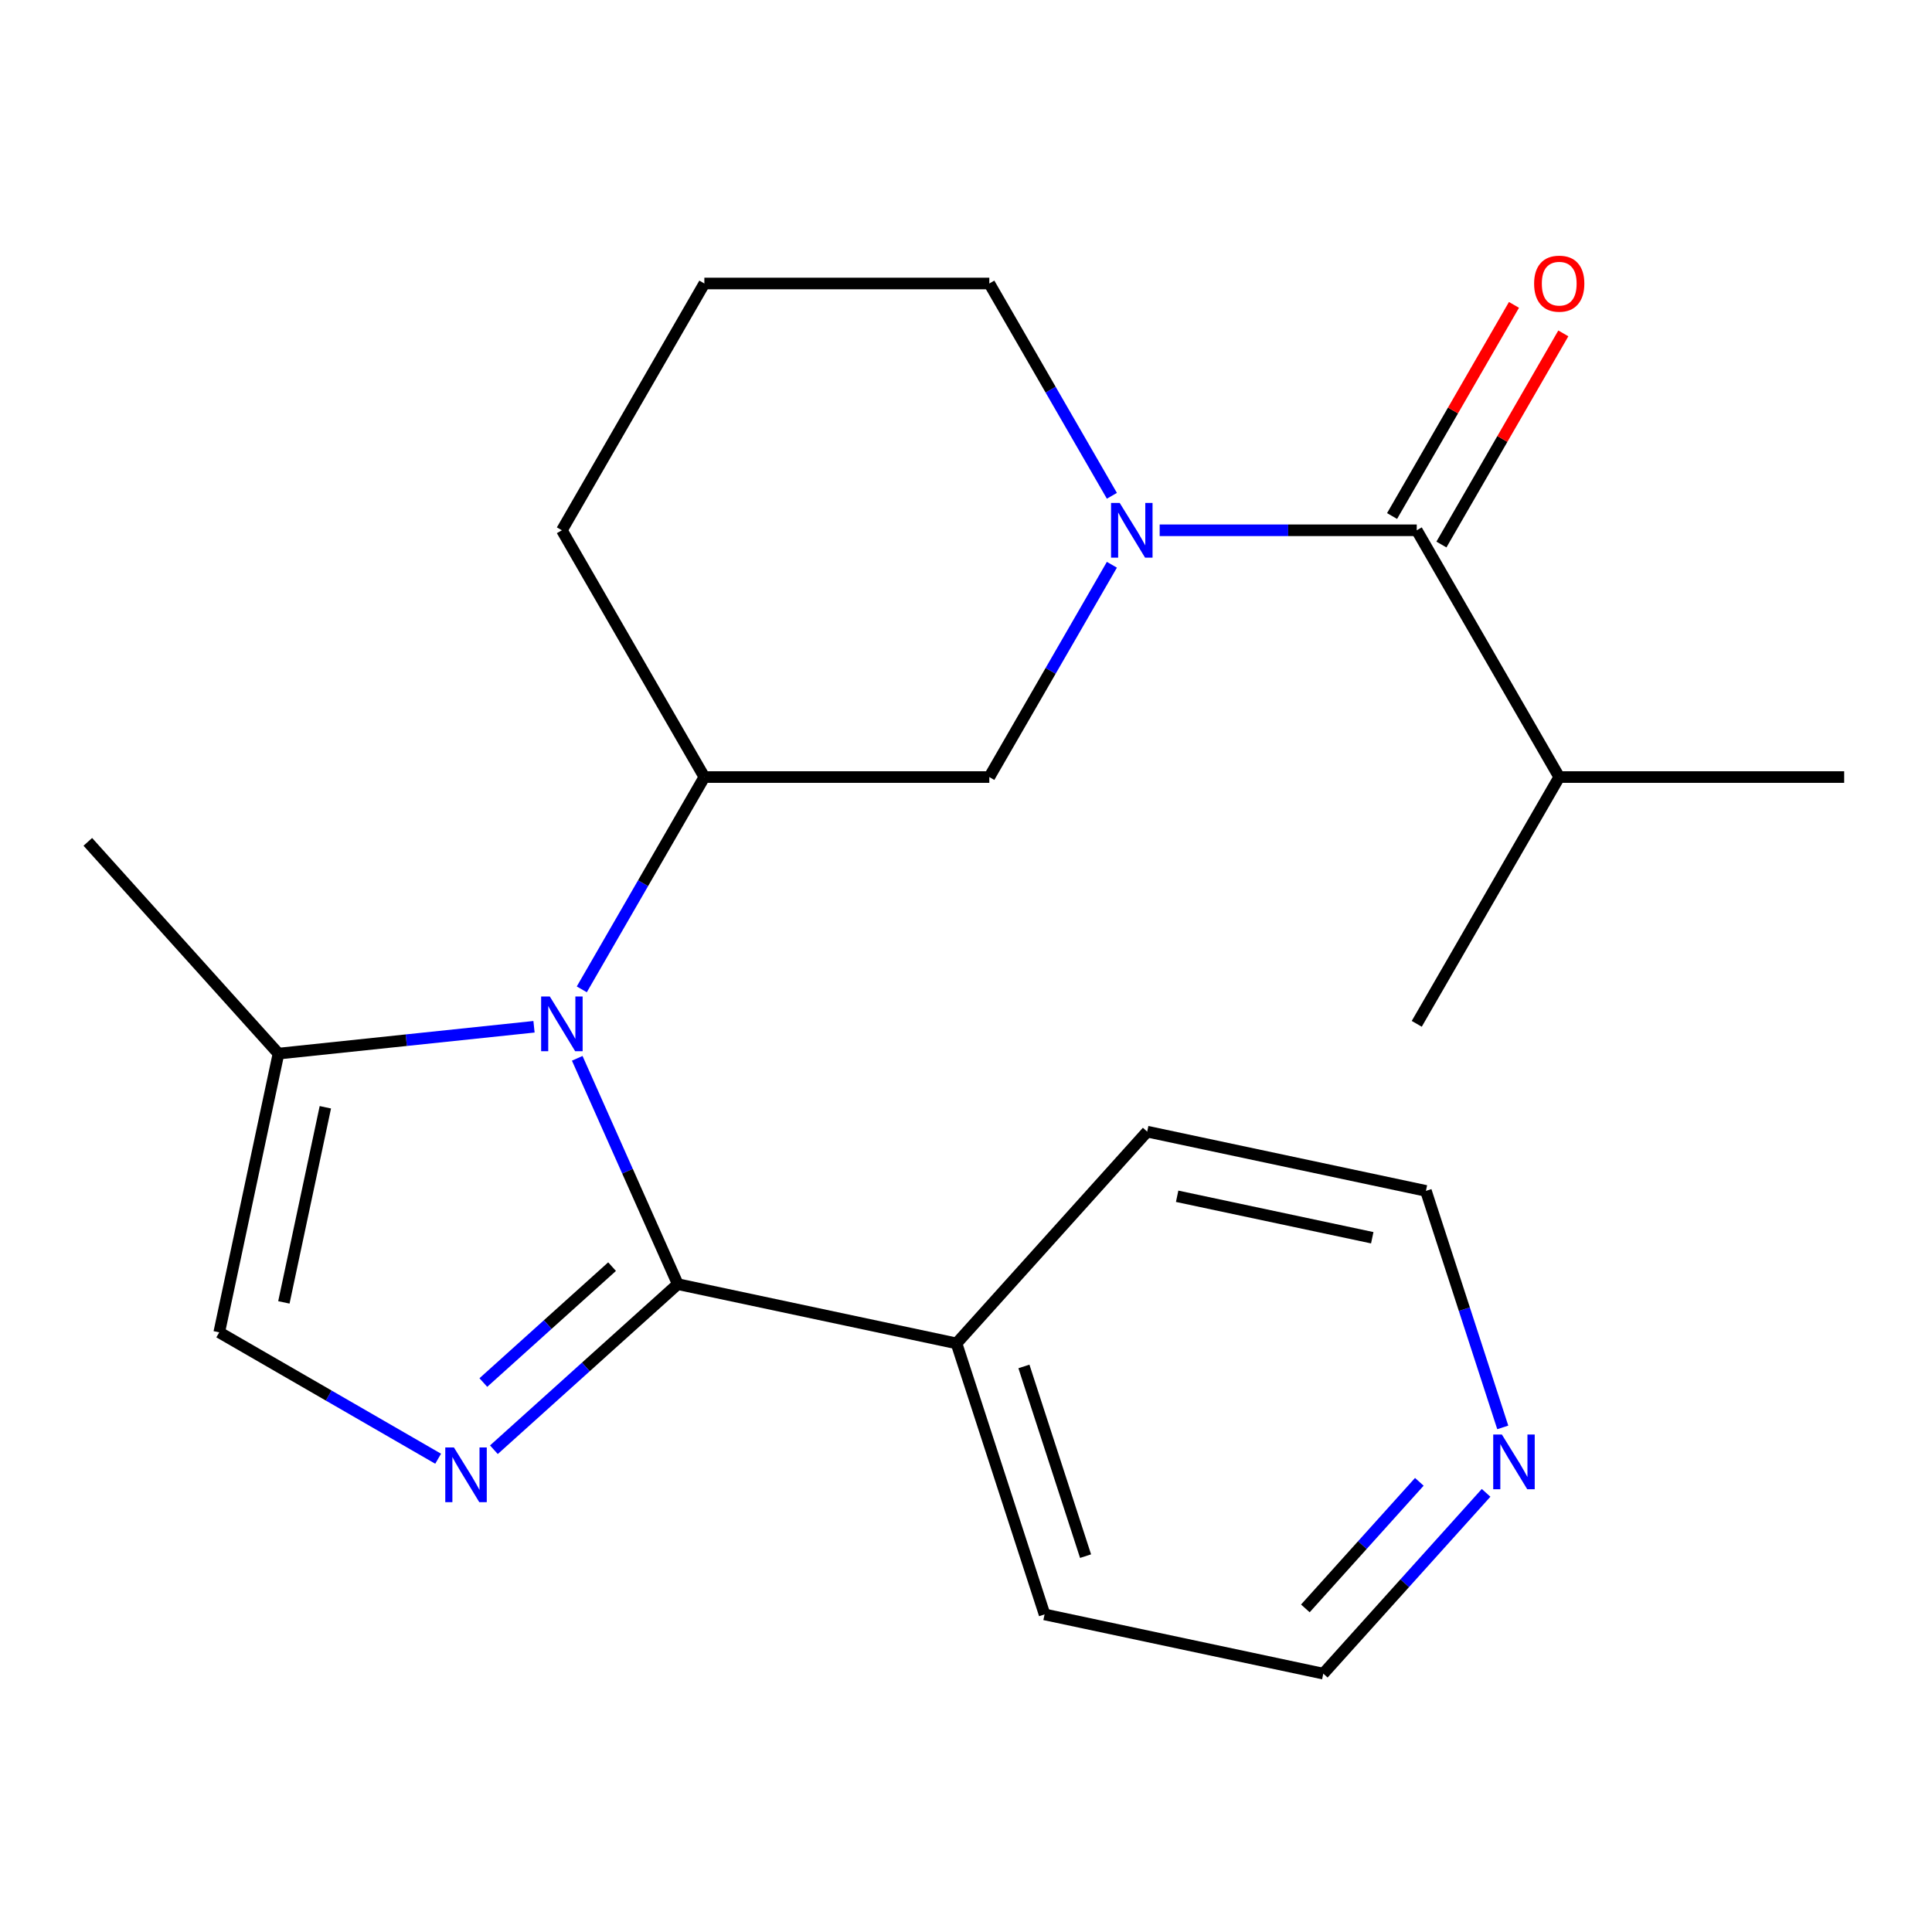 <?xml version='1.0' encoding='iso-8859-1'?>
<svg version='1.1' baseProfile='full'
              xmlns='http://www.w3.org/2000/svg'
                      xmlns:rdkit='http://www.rdkit.org/xml'
                      xmlns:xlink='http://www.w3.org/1999/xlink'
                  xml:space='preserve'
width='1000px' height='1000px' viewBox='0 0 1000 1000'>
<!-- END OF HEADER -->
<rect style='opacity:1.0;fill:#FFFFFF;stroke:none' width='1000' height='1000' x='0' y='0'> </rect>
<path class='bond-0' d='M 298.777,547.782 L 324.799,606.229' style='fill:none;fill-rule:evenodd;stroke:#0000FF;stroke-width:6px;stroke-linecap:butt;stroke-linejoin:miter;stroke-opacity:1' />
<path class='bond-0' d='M 324.799,606.229 L 350.821,664.675' style='fill:none;fill-rule:evenodd;stroke:#000000;stroke-width:6px;stroke-linecap:butt;stroke-linejoin:miter;stroke-opacity:1' />
<path class='bond-4' d='M 301.135,512.087 L 332.856,457.145' style='fill:none;fill-rule:evenodd;stroke:#0000FF;stroke-width:6px;stroke-linecap:butt;stroke-linejoin:miter;stroke-opacity:1' />
<path class='bond-4' d='M 332.856,457.145 L 364.576,402.203' style='fill:none;fill-rule:evenodd;stroke:#000000;stroke-width:6px;stroke-linecap:butt;stroke-linejoin:miter;stroke-opacity:1' />
<path class='bond-5' d='M 276.403,531.451 L 210.275,538.401' style='fill:none;fill-rule:evenodd;stroke:#0000FF;stroke-width:6px;stroke-linecap:butt;stroke-linejoin:miter;stroke-opacity:1' />
<path class='bond-5' d='M 210.275,538.401 L 144.146,545.352' style='fill:none;fill-rule:evenodd;stroke:#000000;stroke-width:6px;stroke-linecap:butt;stroke-linejoin:miter;stroke-opacity:1' />
<path class='bond-1' d='M 350.821,664.675 L 303.23,707.526' style='fill:none;fill-rule:evenodd;stroke:#000000;stroke-width:6px;stroke-linecap:butt;stroke-linejoin:miter;stroke-opacity:1' />
<path class='bond-1' d='M 303.23,707.526 L 255.64,750.377' style='fill:none;fill-rule:evenodd;stroke:#0000FF;stroke-width:6px;stroke-linecap:butt;stroke-linejoin:miter;stroke-opacity:1' />
<path class='bond-1' d='M 316.805,655.609 L 283.492,685.604' style='fill:none;fill-rule:evenodd;stroke:#000000;stroke-width:6px;stroke-linecap:butt;stroke-linejoin:miter;stroke-opacity:1' />
<path class='bond-1' d='M 283.492,685.604 L 250.179,715.6' style='fill:none;fill-rule:evenodd;stroke:#0000FF;stroke-width:6px;stroke-linecap:butt;stroke-linejoin:miter;stroke-opacity:1' />
<path class='bond-8' d='M 350.821,664.675 L 495.09,695.341' style='fill:none;fill-rule:evenodd;stroke:#000000;stroke-width:6px;stroke-linecap:butt;stroke-linejoin:miter;stroke-opacity:1' />
<path class='bond-22' d='M 226.785,755.037 L 170.133,722.329' style='fill:none;fill-rule:evenodd;stroke:#0000FF;stroke-width:6px;stroke-linecap:butt;stroke-linejoin:miter;stroke-opacity:1' />
<path class='bond-22' d='M 170.133,722.329 L 113.481,689.621' style='fill:none;fill-rule:evenodd;stroke:#000000;stroke-width:6px;stroke-linecap:butt;stroke-linejoin:miter;stroke-opacity:1' />
<path class='bond-2' d='M 575.511,292.318 L 543.79,347.26' style='fill:none;fill-rule:evenodd;stroke:#0000FF;stroke-width:6px;stroke-linecap:butt;stroke-linejoin:miter;stroke-opacity:1' />
<path class='bond-2' d='M 543.79,347.26 L 512.069,402.203' style='fill:none;fill-rule:evenodd;stroke:#000000;stroke-width:6px;stroke-linecap:butt;stroke-linejoin:miter;stroke-opacity:1' />
<path class='bond-3' d='M 600.242,274.471 L 666.775,274.471' style='fill:none;fill-rule:evenodd;stroke:#0000FF;stroke-width:6px;stroke-linecap:butt;stroke-linejoin:miter;stroke-opacity:1' />
<path class='bond-3' d='M 666.775,274.471 L 733.307,274.471' style='fill:none;fill-rule:evenodd;stroke:#000000;stroke-width:6px;stroke-linecap:butt;stroke-linejoin:miter;stroke-opacity:1' />
<path class='bond-23' d='M 575.511,256.623 L 543.79,201.681' style='fill:none;fill-rule:evenodd;stroke:#0000FF;stroke-width:6px;stroke-linecap:butt;stroke-linejoin:miter;stroke-opacity:1' />
<path class='bond-23' d='M 543.79,201.681 L 512.069,146.739' style='fill:none;fill-rule:evenodd;stroke:#000000;stroke-width:6px;stroke-linecap:butt;stroke-linejoin:miter;stroke-opacity:1' />
<path class='bond-9' d='M 746.08,281.845 L 777.628,227.203' style='fill:none;fill-rule:evenodd;stroke:#000000;stroke-width:6px;stroke-linecap:butt;stroke-linejoin:miter;stroke-opacity:1' />
<path class='bond-9' d='M 777.628,227.203 L 809.176,172.56' style='fill:none;fill-rule:evenodd;stroke:#FF0000;stroke-width:6px;stroke-linecap:butt;stroke-linejoin:miter;stroke-opacity:1' />
<path class='bond-9' d='M 720.534,267.096 L 752.082,212.454' style='fill:none;fill-rule:evenodd;stroke:#000000;stroke-width:6px;stroke-linecap:butt;stroke-linejoin:miter;stroke-opacity:1' />
<path class='bond-9' d='M 752.082,212.454 L 783.629,157.811' style='fill:none;fill-rule:evenodd;stroke:#FF0000;stroke-width:6px;stroke-linecap:butt;stroke-linejoin:miter;stroke-opacity:1' />
<path class='bond-11' d='M 733.307,274.471 L 807.053,402.203' style='fill:none;fill-rule:evenodd;stroke:#000000;stroke-width:6px;stroke-linecap:butt;stroke-linejoin:miter;stroke-opacity:1' />
<path class='bond-7' d='M 364.576,402.203 L 512.069,402.203' style='fill:none;fill-rule:evenodd;stroke:#000000;stroke-width:6px;stroke-linecap:butt;stroke-linejoin:miter;stroke-opacity:1' />
<path class='bond-13' d='M 364.576,402.203 L 290.83,274.471' style='fill:none;fill-rule:evenodd;stroke:#000000;stroke-width:6px;stroke-linecap:butt;stroke-linejoin:miter;stroke-opacity:1' />
<path class='bond-6' d='M 144.146,545.352 L 113.481,689.621' style='fill:none;fill-rule:evenodd;stroke:#000000;stroke-width:6px;stroke-linecap:butt;stroke-linejoin:miter;stroke-opacity:1' />
<path class='bond-6' d='M 168.4,573.125 L 146.934,674.114' style='fill:none;fill-rule:evenodd;stroke:#000000;stroke-width:6px;stroke-linecap:butt;stroke-linejoin:miter;stroke-opacity:1' />
<path class='bond-14' d='M 144.146,545.352 L 45.455,435.744' style='fill:none;fill-rule:evenodd;stroke:#000000;stroke-width:6px;stroke-linecap:butt;stroke-linejoin:miter;stroke-opacity:1' />
<path class='bond-18' d='M 495.09,695.341 L 593.782,585.733' style='fill:none;fill-rule:evenodd;stroke:#000000;stroke-width:6px;stroke-linecap:butt;stroke-linejoin:miter;stroke-opacity:1' />
<path class='bond-19' d='M 495.09,695.341 L 540.668,835.614' style='fill:none;fill-rule:evenodd;stroke:#000000;stroke-width:6px;stroke-linecap:butt;stroke-linejoin:miter;stroke-opacity:1' />
<path class='bond-19' d='M 529.981,707.266 L 561.886,805.458' style='fill:none;fill-rule:evenodd;stroke:#000000;stroke-width:6px;stroke-linecap:butt;stroke-linejoin:miter;stroke-opacity:1' />
<path class='bond-10' d='M 769.201,772.695 L 727.069,819.487' style='fill:none;fill-rule:evenodd;stroke:#0000FF;stroke-width:6px;stroke-linecap:butt;stroke-linejoin:miter;stroke-opacity:1' />
<path class='bond-10' d='M 727.069,819.487 L 684.937,866.28' style='fill:none;fill-rule:evenodd;stroke:#000000;stroke-width:6px;stroke-linecap:butt;stroke-linejoin:miter;stroke-opacity:1' />
<path class='bond-10' d='M 734.64,766.994 L 705.147,799.749' style='fill:none;fill-rule:evenodd;stroke:#0000FF;stroke-width:6px;stroke-linecap:butt;stroke-linejoin:miter;stroke-opacity:1' />
<path class='bond-10' d='M 705.147,799.749 L 675.655,832.504' style='fill:none;fill-rule:evenodd;stroke:#000000;stroke-width:6px;stroke-linecap:butt;stroke-linejoin:miter;stroke-opacity:1' />
<path class='bond-24' d='M 777.829,738.824 L 757.94,677.611' style='fill:none;fill-rule:evenodd;stroke:#0000FF;stroke-width:6px;stroke-linecap:butt;stroke-linejoin:miter;stroke-opacity:1' />
<path class='bond-24' d='M 757.94,677.611 L 738.051,616.398' style='fill:none;fill-rule:evenodd;stroke:#000000;stroke-width:6px;stroke-linecap:butt;stroke-linejoin:miter;stroke-opacity:1' />
<path class='bond-20' d='M 807.053,402.203 L 954.545,402.203' style='fill:none;fill-rule:evenodd;stroke:#000000;stroke-width:6px;stroke-linecap:butt;stroke-linejoin:miter;stroke-opacity:1' />
<path class='bond-21' d='M 807.053,402.203 L 733.307,529.935' style='fill:none;fill-rule:evenodd;stroke:#000000;stroke-width:6px;stroke-linecap:butt;stroke-linejoin:miter;stroke-opacity:1' />
<path class='bond-12' d='M 512.069,146.739 L 364.576,146.739' style='fill:none;fill-rule:evenodd;stroke:#000000;stroke-width:6px;stroke-linecap:butt;stroke-linejoin:miter;stroke-opacity:1' />
<path class='bond-15' d='M 290.83,274.471 L 364.576,146.739' style='fill:none;fill-rule:evenodd;stroke:#000000;stroke-width:6px;stroke-linecap:butt;stroke-linejoin:miter;stroke-opacity:1' />
<path class='bond-16' d='M 738.051,616.398 L 593.782,585.733' style='fill:none;fill-rule:evenodd;stroke:#000000;stroke-width:6px;stroke-linecap:butt;stroke-linejoin:miter;stroke-opacity:1' />
<path class='bond-16' d='M 710.277,640.652 L 609.289,619.186' style='fill:none;fill-rule:evenodd;stroke:#000000;stroke-width:6px;stroke-linecap:butt;stroke-linejoin:miter;stroke-opacity:1' />
<path class='bond-17' d='M 684.937,866.28 L 540.668,835.614' style='fill:none;fill-rule:evenodd;stroke:#000000;stroke-width:6px;stroke-linecap:butt;stroke-linejoin:miter;stroke-opacity:1' />
<path  class='atom-0' d='M 284.57 515.775
L 293.85 530.775
Q 294.77 532.255, 296.25 534.935
Q 297.73 537.615, 297.81 537.775
L 297.81 515.775
L 301.57 515.775
L 301.57 544.095
L 297.69 544.095
L 287.73 527.695
Q 286.57 525.775, 285.33 523.575
Q 284.13 521.375, 283.77 520.695
L 283.77 544.095
L 280.09 544.095
L 280.09 515.775
L 284.57 515.775
' fill='#0000FF'/>
<path  class='atom-2' d='M 234.953 749.207
L 244.233 764.207
Q 245.153 765.687, 246.633 768.367
Q 248.113 771.047, 248.193 771.207
L 248.193 749.207
L 251.953 749.207
L 251.953 777.527
L 248.073 777.527
L 238.113 761.127
Q 236.953 759.207, 235.713 757.007
Q 234.513 754.807, 234.153 754.127
L 234.153 777.527
L 230.473 777.527
L 230.473 749.207
L 234.953 749.207
' fill='#0000FF'/>
<path  class='atom-3' d='M 579.555 260.311
L 588.835 275.311
Q 589.755 276.791, 591.235 279.471
Q 592.715 282.151, 592.795 282.311
L 592.795 260.311
L 596.555 260.311
L 596.555 288.631
L 592.675 288.631
L 582.715 272.231
Q 581.555 270.311, 580.315 268.111
Q 579.115 265.911, 578.755 265.231
L 578.755 288.631
L 575.075 288.631
L 575.075 260.311
L 579.555 260.311
' fill='#0000FF'/>
<path  class='atom-10' d='M 794.053 146.819
Q 794.053 140.019, 797.413 136.219
Q 800.773 132.419, 807.053 132.419
Q 813.333 132.419, 816.693 136.219
Q 820.053 140.019, 820.053 146.819
Q 820.053 153.699, 816.653 157.619
Q 813.253 161.499, 807.053 161.499
Q 800.813 161.499, 797.413 157.619
Q 794.053 153.739, 794.053 146.819
M 807.053 158.299
Q 811.373 158.299, 813.693 155.419
Q 816.053 152.499, 816.053 146.819
Q 816.053 141.259, 813.693 138.459
Q 811.373 135.619, 807.053 135.619
Q 802.733 135.619, 800.373 138.419
Q 798.053 141.219, 798.053 146.819
Q 798.053 152.539, 800.373 155.419
Q 802.733 158.299, 807.053 158.299
' fill='#FF0000'/>
<path  class='atom-11' d='M 777.368 742.512
L 786.648 757.512
Q 787.568 758.992, 789.048 761.672
Q 790.528 764.352, 790.608 764.512
L 790.608 742.512
L 794.368 742.512
L 794.368 770.832
L 790.488 770.832
L 780.528 754.432
Q 779.368 752.512, 778.128 750.312
Q 776.928 748.112, 776.568 747.432
L 776.568 770.832
L 772.888 770.832
L 772.888 742.512
L 777.368 742.512
' fill='#0000FF'/>
</svg>
